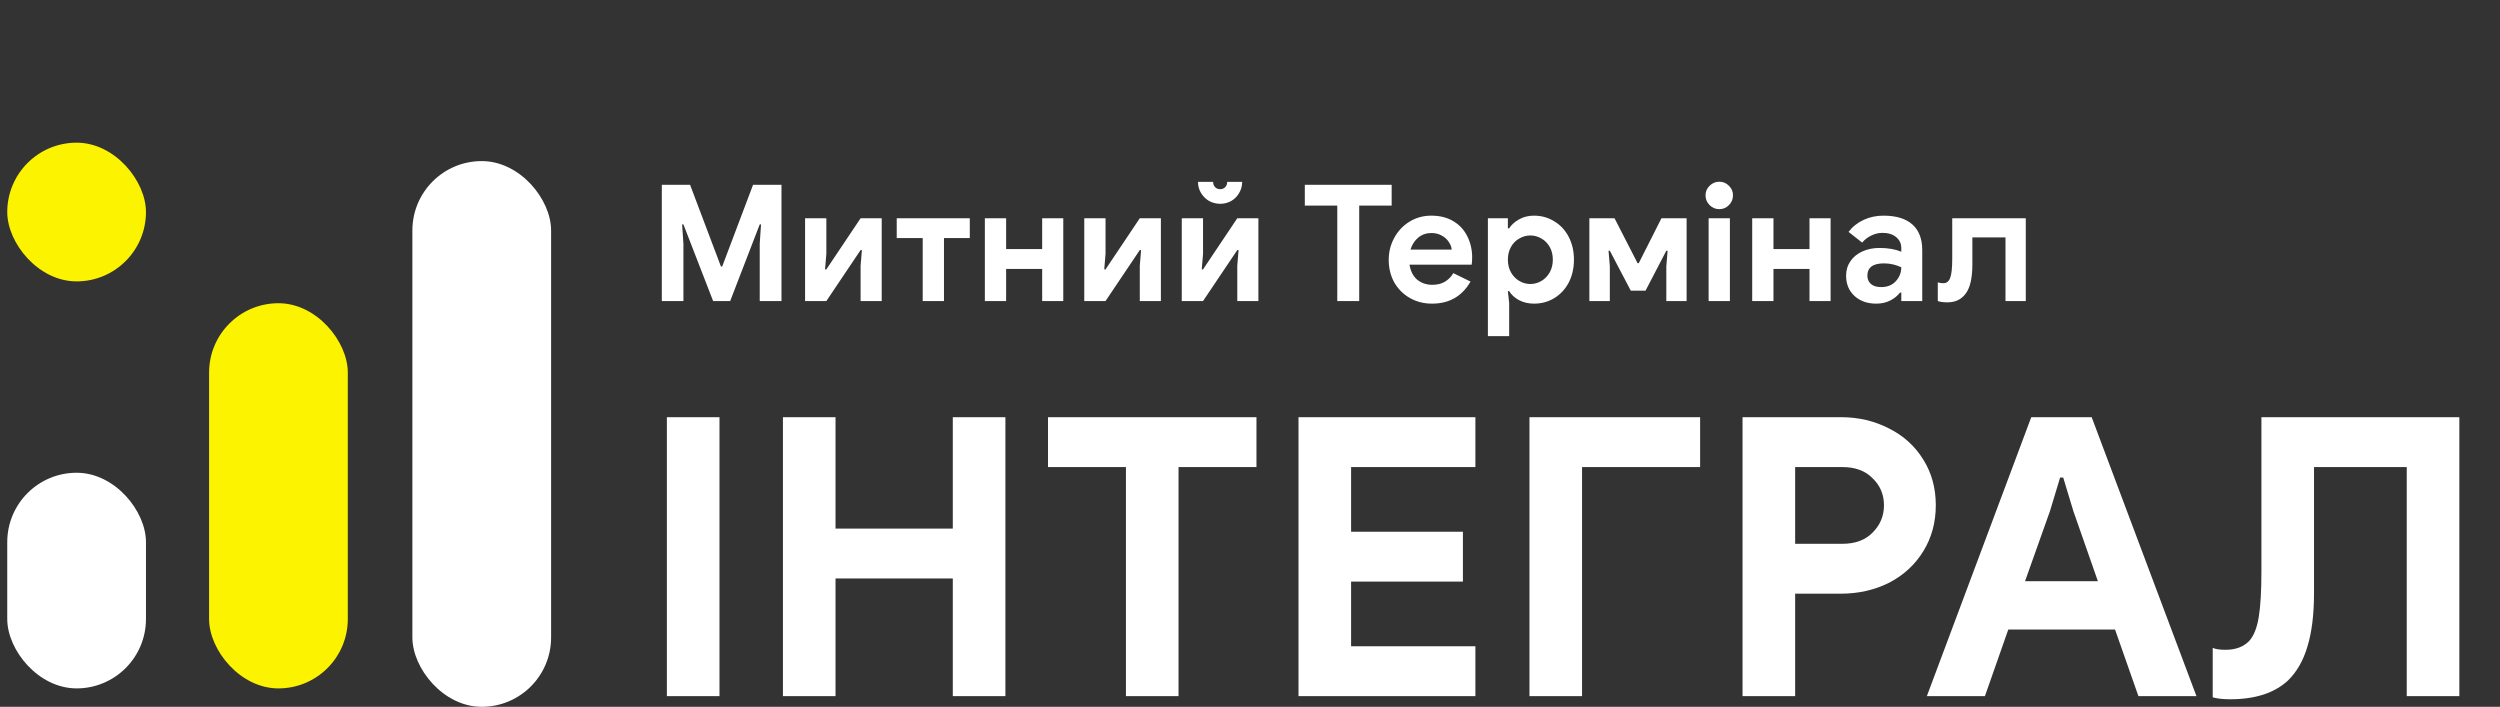 <svg width="191" height="54" viewBox="0 0 191 54" fill="none" xmlns="http://www.w3.org/2000/svg">
<rect x="0" y="0" width="191" height="54" fill="#333333" stroke="none"/>
<path d="M50.949 31.872H54.968V53.186H50.949V31.872ZM59.816 31.872H63.834V40.386H72.794V31.872H76.813V53.186H72.794V44.196H63.834V53.186H59.816V31.872ZM86.022 35.683H80.068V31.872H95.994V35.683H90.04V53.186H86.022V35.683ZM99.205 31.872H112.72V35.683H103.224V40.624H111.767V44.434H103.224V49.376H112.72V53.186H99.205V31.872ZM116.851 31.872H129.889V35.683H120.869V53.186H116.851V31.872ZM133.13 31.872H140.631C141.981 31.872 143.211 32.16 144.323 32.736C145.434 33.291 146.307 34.085 146.942 35.117C147.577 36.129 147.895 37.29 147.895 38.6C147.895 39.91 147.577 41.081 146.942 42.112C146.307 43.144 145.434 43.948 144.323 44.524C143.211 45.079 141.981 45.357 140.631 45.357H137.149V53.186H133.13V31.872ZM140.75 41.547C141.743 41.547 142.517 41.259 143.072 40.684C143.648 40.108 143.936 39.414 143.936 38.6C143.936 37.786 143.648 37.102 143.072 36.546C142.517 35.97 141.743 35.683 140.75 35.683H137.149V41.547H140.75ZM155.189 31.872H159.803L167.81 53.186H163.375L161.589 48.096H153.433L151.647 53.186H147.211L155.189 31.872ZM160.279 44.405L158.404 39.046L157.63 36.486H157.392L156.618 39.046L154.713 44.405H160.279ZM170.391 53.424C169.835 53.424 169.388 53.375 169.051 53.275V49.495C169.249 49.594 169.577 49.644 170.033 49.644C170.807 49.644 171.413 49.416 171.849 48.959C172.187 48.582 172.425 47.987 172.564 47.173C172.703 46.34 172.772 45.169 172.772 43.66V31.872H187.894V53.186H183.875V35.683H176.791V45.298C176.791 46.945 176.622 48.314 176.285 49.406C175.967 50.477 175.471 51.34 174.796 51.995C173.764 52.948 172.296 53.424 170.391 53.424Z" fill="white"/>
<path d="M50.563 14.119H52.722L55.078 20.358H55.177L57.534 14.119H59.705V23H58.043V18.622L58.142 17.146H58.043L55.785 23H54.483L52.213 17.146H52.114L52.213 18.622V23H50.563V14.119ZM61.508 16.674H63.133V19.391L63.033 20.581H63.133L65.75 16.674H67.362V23H65.75V20.296L65.849 19.105H65.75L63.133 23H61.508V16.674ZM70.495 18.188H68.51V16.674H74.092V18.188H72.12V23H70.495V18.188ZM75.243 16.674H76.868V19.031H79.622V16.674H81.234V23H79.622V20.544H76.868V23H75.243V16.674ZM82.838 16.674H84.463V19.391L84.364 20.581H84.463L87.08 16.674H88.692V23H87.08V20.296L87.179 19.105H87.08L84.463 23H82.838V16.674ZM90.287 16.674H91.912V19.391L91.813 20.581H91.912L94.529 16.674H96.141V23H94.529V20.296L94.628 19.105H94.529L91.912 23H90.287V16.674ZM93.227 15.57C92.929 15.57 92.648 15.5 92.383 15.36C92.127 15.211 91.92 15.008 91.763 14.752C91.606 14.496 91.527 14.21 91.527 13.896H92.681C92.681 14.053 92.731 14.185 92.83 14.293C92.929 14.4 93.061 14.454 93.227 14.454C93.384 14.454 93.512 14.4 93.611 14.293C93.71 14.185 93.76 14.053 93.76 13.896H94.901C94.901 14.21 94.823 14.496 94.665 14.752C94.517 15.008 94.314 15.211 94.058 15.36C93.801 15.5 93.524 15.57 93.227 15.57ZM102.168 15.707H99.688V14.119H106.323V15.707H103.843V23H102.168V15.707ZM109.409 23.198C108.781 23.198 108.215 23.054 107.71 22.764C107.206 22.475 106.809 22.078 106.52 21.574C106.238 21.061 106.098 20.486 106.098 19.85C106.098 19.246 106.238 18.688 106.52 18.175C106.801 17.654 107.189 17.241 107.685 16.935C108.182 16.629 108.736 16.476 109.347 16.476C110.001 16.476 110.563 16.616 111.034 16.898C111.506 17.179 111.861 17.563 112.101 18.051C112.349 18.539 112.473 19.081 112.473 19.676C112.473 19.866 112.461 20.048 112.436 20.222H107.685C107.768 20.726 107.967 21.111 108.281 21.375C108.603 21.631 108.988 21.76 109.434 21.76C109.806 21.76 110.125 21.681 110.389 21.524C110.662 21.359 110.877 21.14 111.034 20.867L112.349 21.512C111.704 22.636 110.724 23.198 109.409 23.198ZM110.91 19.068C110.894 18.87 110.819 18.675 110.687 18.485C110.563 18.287 110.385 18.126 110.154 18.002C109.93 17.869 109.666 17.803 109.36 17.803C108.971 17.803 108.636 17.919 108.355 18.15C108.082 18.374 107.884 18.68 107.76 19.068H110.91ZM113.675 16.674H115.201V17.443H115.3C115.474 17.171 115.726 16.943 116.057 16.761C116.387 16.571 116.768 16.476 117.198 16.476C117.768 16.476 118.285 16.621 118.748 16.91C119.219 17.191 119.587 17.588 119.852 18.101C120.116 18.613 120.249 19.192 120.249 19.837C120.249 20.49 120.116 21.073 119.852 21.586C119.587 22.09 119.219 22.487 118.748 22.777C118.285 23.058 117.768 23.198 117.198 23.198C116.768 23.198 116.383 23.108 116.044 22.926C115.713 22.744 115.465 22.516 115.3 22.243H115.201L115.3 23.136V25.679H113.675V16.674ZM116.912 21.698C117.218 21.698 117.504 21.619 117.768 21.462C118.033 21.305 118.244 21.086 118.401 20.805C118.558 20.523 118.636 20.201 118.636 19.837C118.636 19.473 118.558 19.151 118.401 18.87C118.244 18.589 118.033 18.374 117.768 18.225C117.504 18.068 117.218 17.989 116.912 17.989C116.615 17.989 116.334 18.068 116.069 18.225C115.804 18.374 115.593 18.589 115.436 18.87C115.279 19.151 115.201 19.473 115.201 19.837C115.201 20.201 115.279 20.523 115.436 20.805C115.593 21.086 115.804 21.305 116.069 21.462C116.334 21.619 116.615 21.698 116.912 21.698ZM121.428 16.674H123.35L125.112 20.11H125.199L126.935 16.674H128.857V23H127.307V20.346L127.406 19.155H127.307L125.719 22.206H124.591L122.991 19.155H122.892L122.991 20.346V23H121.428V16.674ZM131.358 15.98C131.068 15.98 130.82 15.876 130.614 15.67C130.407 15.463 130.303 15.215 130.303 14.925C130.303 14.636 130.407 14.392 130.614 14.194C130.82 13.987 131.068 13.884 131.358 13.884C131.647 13.884 131.891 13.987 132.09 14.194C132.296 14.392 132.4 14.636 132.4 14.925C132.4 15.215 132.296 15.463 132.09 15.67C131.891 15.876 131.647 15.98 131.358 15.98ZM130.539 16.674H132.164V23H130.539V16.674ZM133.868 16.674H135.493V19.031H138.246V16.674H139.858V23H138.246V20.544H135.493V23H133.868V16.674ZM143.337 23.198C142.667 23.198 142.117 23.004 141.687 22.616C141.257 22.219 141.042 21.702 141.042 21.065C141.042 20.643 141.154 20.271 141.377 19.949C141.6 19.626 141.906 19.378 142.295 19.205C142.683 19.031 143.113 18.944 143.585 18.944C144.238 18.944 144.796 19.039 145.259 19.229V18.957C145.259 18.609 145.127 18.328 144.862 18.113C144.606 17.898 144.259 17.791 143.82 17.791C143.523 17.791 143.233 17.861 142.952 18.002C142.679 18.134 142.452 18.312 142.27 18.535L141.228 17.716C141.534 17.319 141.918 17.013 142.382 16.798C142.845 16.583 143.349 16.476 143.895 16.476C144.862 16.476 145.598 16.699 146.102 17.146C146.607 17.592 146.859 18.245 146.859 19.105V23H145.259V22.355H145.16C144.97 22.603 144.717 22.806 144.403 22.963C144.097 23.12 143.742 23.198 143.337 23.198ZM143.721 21.933C144.192 21.933 144.564 21.785 144.837 21.487C145.119 21.181 145.259 20.825 145.259 20.42C144.837 20.222 144.395 20.122 143.932 20.122C143.089 20.122 142.667 20.437 142.667 21.065C142.667 21.321 142.758 21.532 142.94 21.698C143.122 21.855 143.382 21.933 143.721 21.933ZM148.791 23.099C148.477 23.099 148.229 23.066 148.047 23V21.574C148.179 21.615 148.32 21.636 148.469 21.636C148.717 21.636 148.89 21.503 148.99 21.239C149.097 20.966 149.151 20.478 149.151 19.775V16.674H154.77V23H153.219V18.138H150.689V20.184C150.689 21.235 150.519 21.983 150.18 22.43C149.85 22.876 149.387 23.099 148.791 23.099Z" fill="white"/>
<rect x="0.554" y="36.118" width="10.598" height="16.475" rx="5.299" fill="white"/>
<rect x="0.554" y="10.9" width="10.598" height="10.598" rx="5.299" fill="#FCF300"/>
<rect x="15.974" y="23.166" width="10.598" height="29.428" rx="5.299" fill="#FCF300"/>
<rect x="31.506" y="12.307" width="10.598" height="41.693" rx="5.299" fill="white"/>
</svg>
